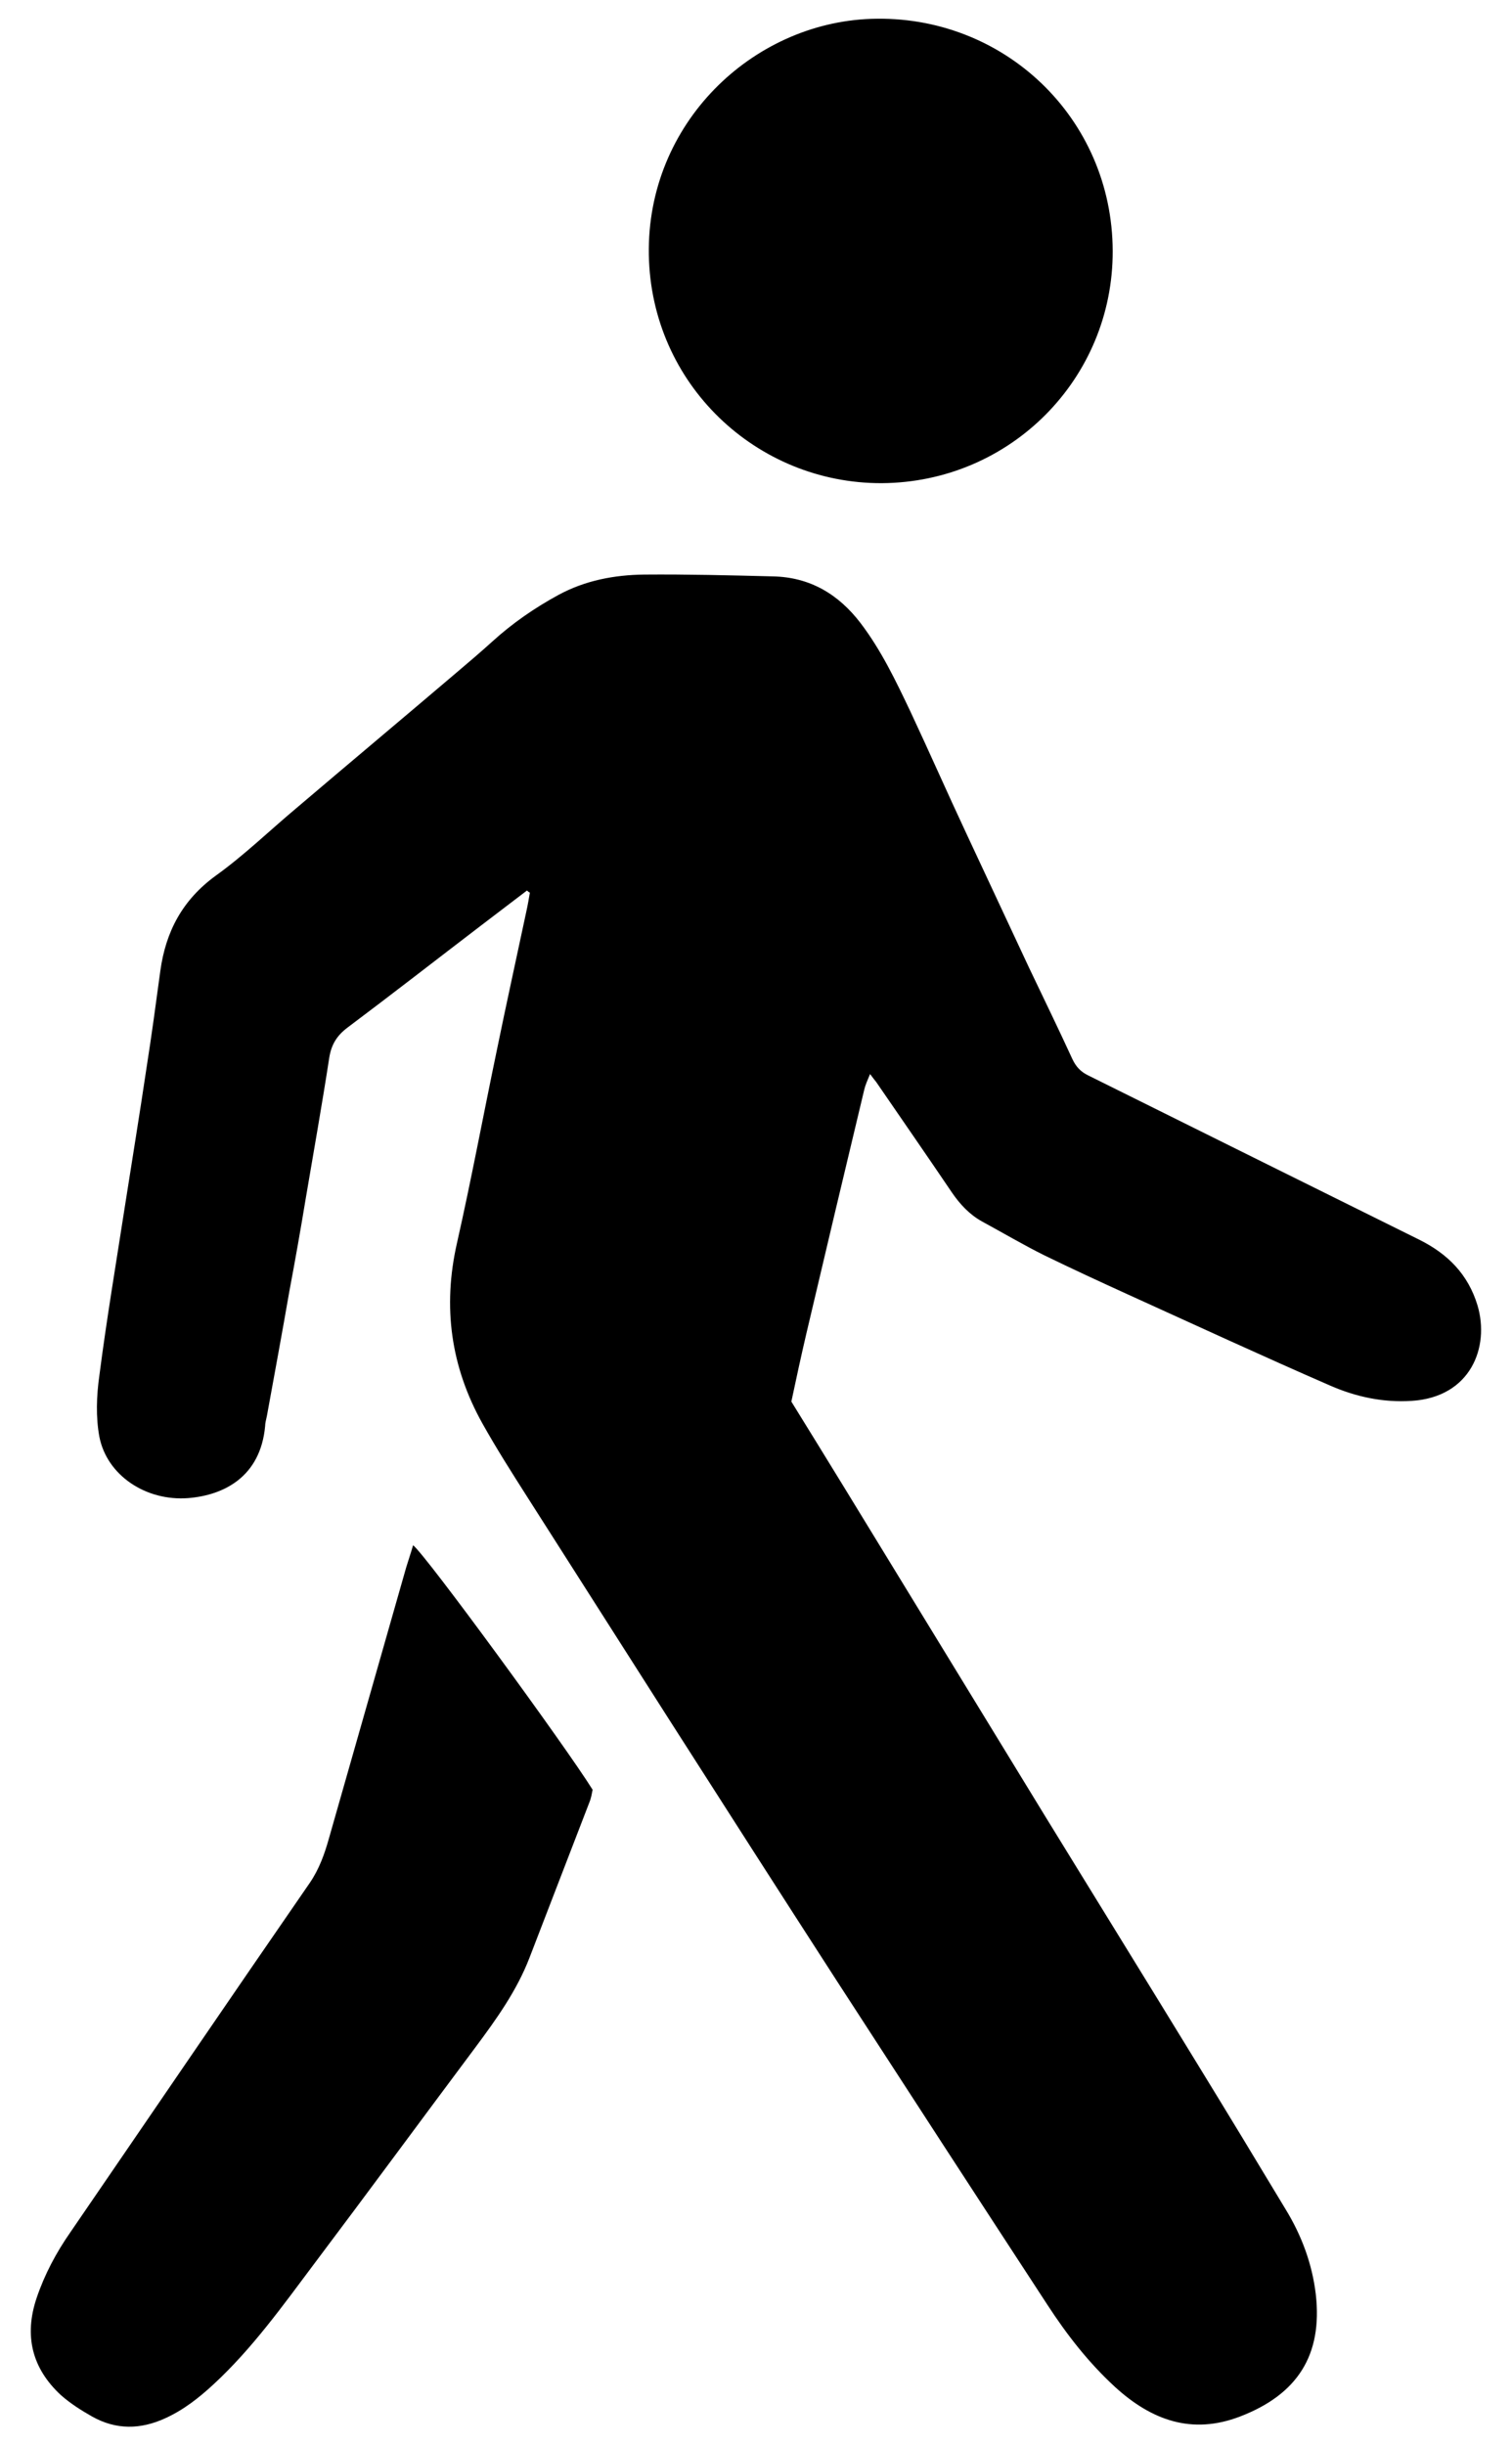 <?xml version="1.0" encoding="UTF-8"?> <svg xmlns="http://www.w3.org/2000/svg" xmlns:xlink="http://www.w3.org/1999/xlink" id="Слой_1" x="0px" y="0px" viewBox="0 0 416.9 674.1" style="enable-background:new 0 0 416.9 674.1;" xml:space="preserve"> <g> <path d="M145.3,245.5c-4.2,3.2-8.4,6.4-12.6,9.6c-12.3,9.4-24.5,18.9-36.9,28.2c-2.9,2.2-4.4,4.6-5,8.2c-2,13-4.3,25.9-6.5,38.9 c-1.4,8.5-2.9,17-4.5,25.5c-2,11.5-4.1,22.9-6.2,34.4c-0.2,1-0.5,2-0.5,2.9c-1.3,13.9-11.3,19-21.2,19.8 c-11.6,0.9-22.4-6.2-24.5-16.9c-1-5.4-0.8-11.3,0-16.9c2-15.5,4.6-30.9,7-46.4c2-12.8,4.1-25.6,6-38.4c1.4-8.9,2.6-17.8,3.8-26.7 c1.5-10.9,6.1-19.6,15.3-26.3c7.8-5.6,14.8-12.4,22.2-18.6c14.7-12.5,29.5-24.9,44.2-37.4c3.3-2.8,6.6-5.6,9.8-8.5 c5.6-5.1,11.7-9.3,18.3-12.9c7.4-4,15.4-5.5,23.6-5.6c11.8-0.1,23.6,0.2,35.5,0.5c10.2,0.2,18.1,4.9,24.2,12.9 c5.7,7.5,9.7,15.9,13.7,24.3c5.3,11.3,10.3,22.7,15.6,34c5.7,12.2,11.4,24.4,17.1,36.6c4,8.4,8.1,16.8,12,25.3 c1,2.1,2.3,3.5,4.4,4.5c30.4,15.1,60.8,30.2,91.3,45.3c7.8,3.9,13.4,9.5,16,18.1c3.4,11.5-1.9,25.3-18.2,26.3 c-7.8,0.5-15.3-1.1-22.4-4.2c-18.6-8.1-37-16.6-55.5-25c-7.9-3.6-15.7-7.2-23.5-11c-5.8-2.9-11.4-6.2-17.1-9.3 c-3.4-1.9-6-4.7-8.2-7.9c-6.9-10.2-13.9-20.3-20.9-30.5c-0.4-0.5-0.8-1-1.7-2.2c-0.7,1.7-1.3,3-1.6,4.3 c-5.4,22.5-10.7,44.9-16,67.4c-1.4,6-2.7,12-4.1,18.6c4.8,7.8,9.9,16,14.9,24.2c18.4,30.1,36.8,60.2,55.2,90.3 c14,22.8,28.1,45.6,42.1,68.5c8.1,13.2,16.1,26.4,24.1,39.7c4.4,7.2,7.3,15,8.3,23.4c1.9,16.7-5,27.6-20.9,33.7 c-13.3,5.1-24.4,1-34.4-8.1c-7.3-6.7-13.3-14.4-18.7-22.7c-19.4-29.7-38.7-59.4-58-89.2c-15.5-24-31-48.2-46.4-72.3 c-13.1-20.5-26.1-41-39.2-61.5c-4.2-6.6-8.4-13.2-12.2-20c-8.7-15.6-11-32.1-7-49.7c4-17.7,7.3-35.5,11-53.2 c2.6-12.7,5.4-25.4,8.1-38.1c0.4-1.8,0.7-3.5,1-5.3C145.9,246,145.6,245.8,145.3,245.5z"></path> <path d="M163.4,493.4c-0.2,1-0.4,2.3-0.9,3.5c-5.5,14.3-11,28.5-16.5,42.8c-3.5,9.1-9.1,16.9-14.9,24.7 c-14.8,19.8-29.5,39.8-44.4,59.6c-8.7,11.6-17.1,23.4-27.8,33.3c-4,3.7-8.3,7.1-13.4,9.4c-6.8,3.1-13.5,3.2-20.1-0.5 c-3-1.7-6-3.6-8.6-5.9c-8-7.4-10.2-16.4-6.7-26.8c2.2-6.5,5.4-12.5,9.3-18.1c22-32.1,43.9-64.3,66-96.3c2.6-3.8,4.1-8,5.3-12.3 c7.1-24.9,14.2-49.8,21.3-74.7c0.6-2,1.3-4,1.9-6.1C117.2,428.4,156,481.5,163.4,493.4z"></path> <path d="M243.1,133.2c-34.5,0.1-63.6-27.3-64.2-63c-0.6-36.1,28.4-63.8,61.2-65c36.5-1.3,66.6,27.2,66.7,64 C306.9,104.4,278.6,133,243.1,133.2z"></path> </g> </svg> 